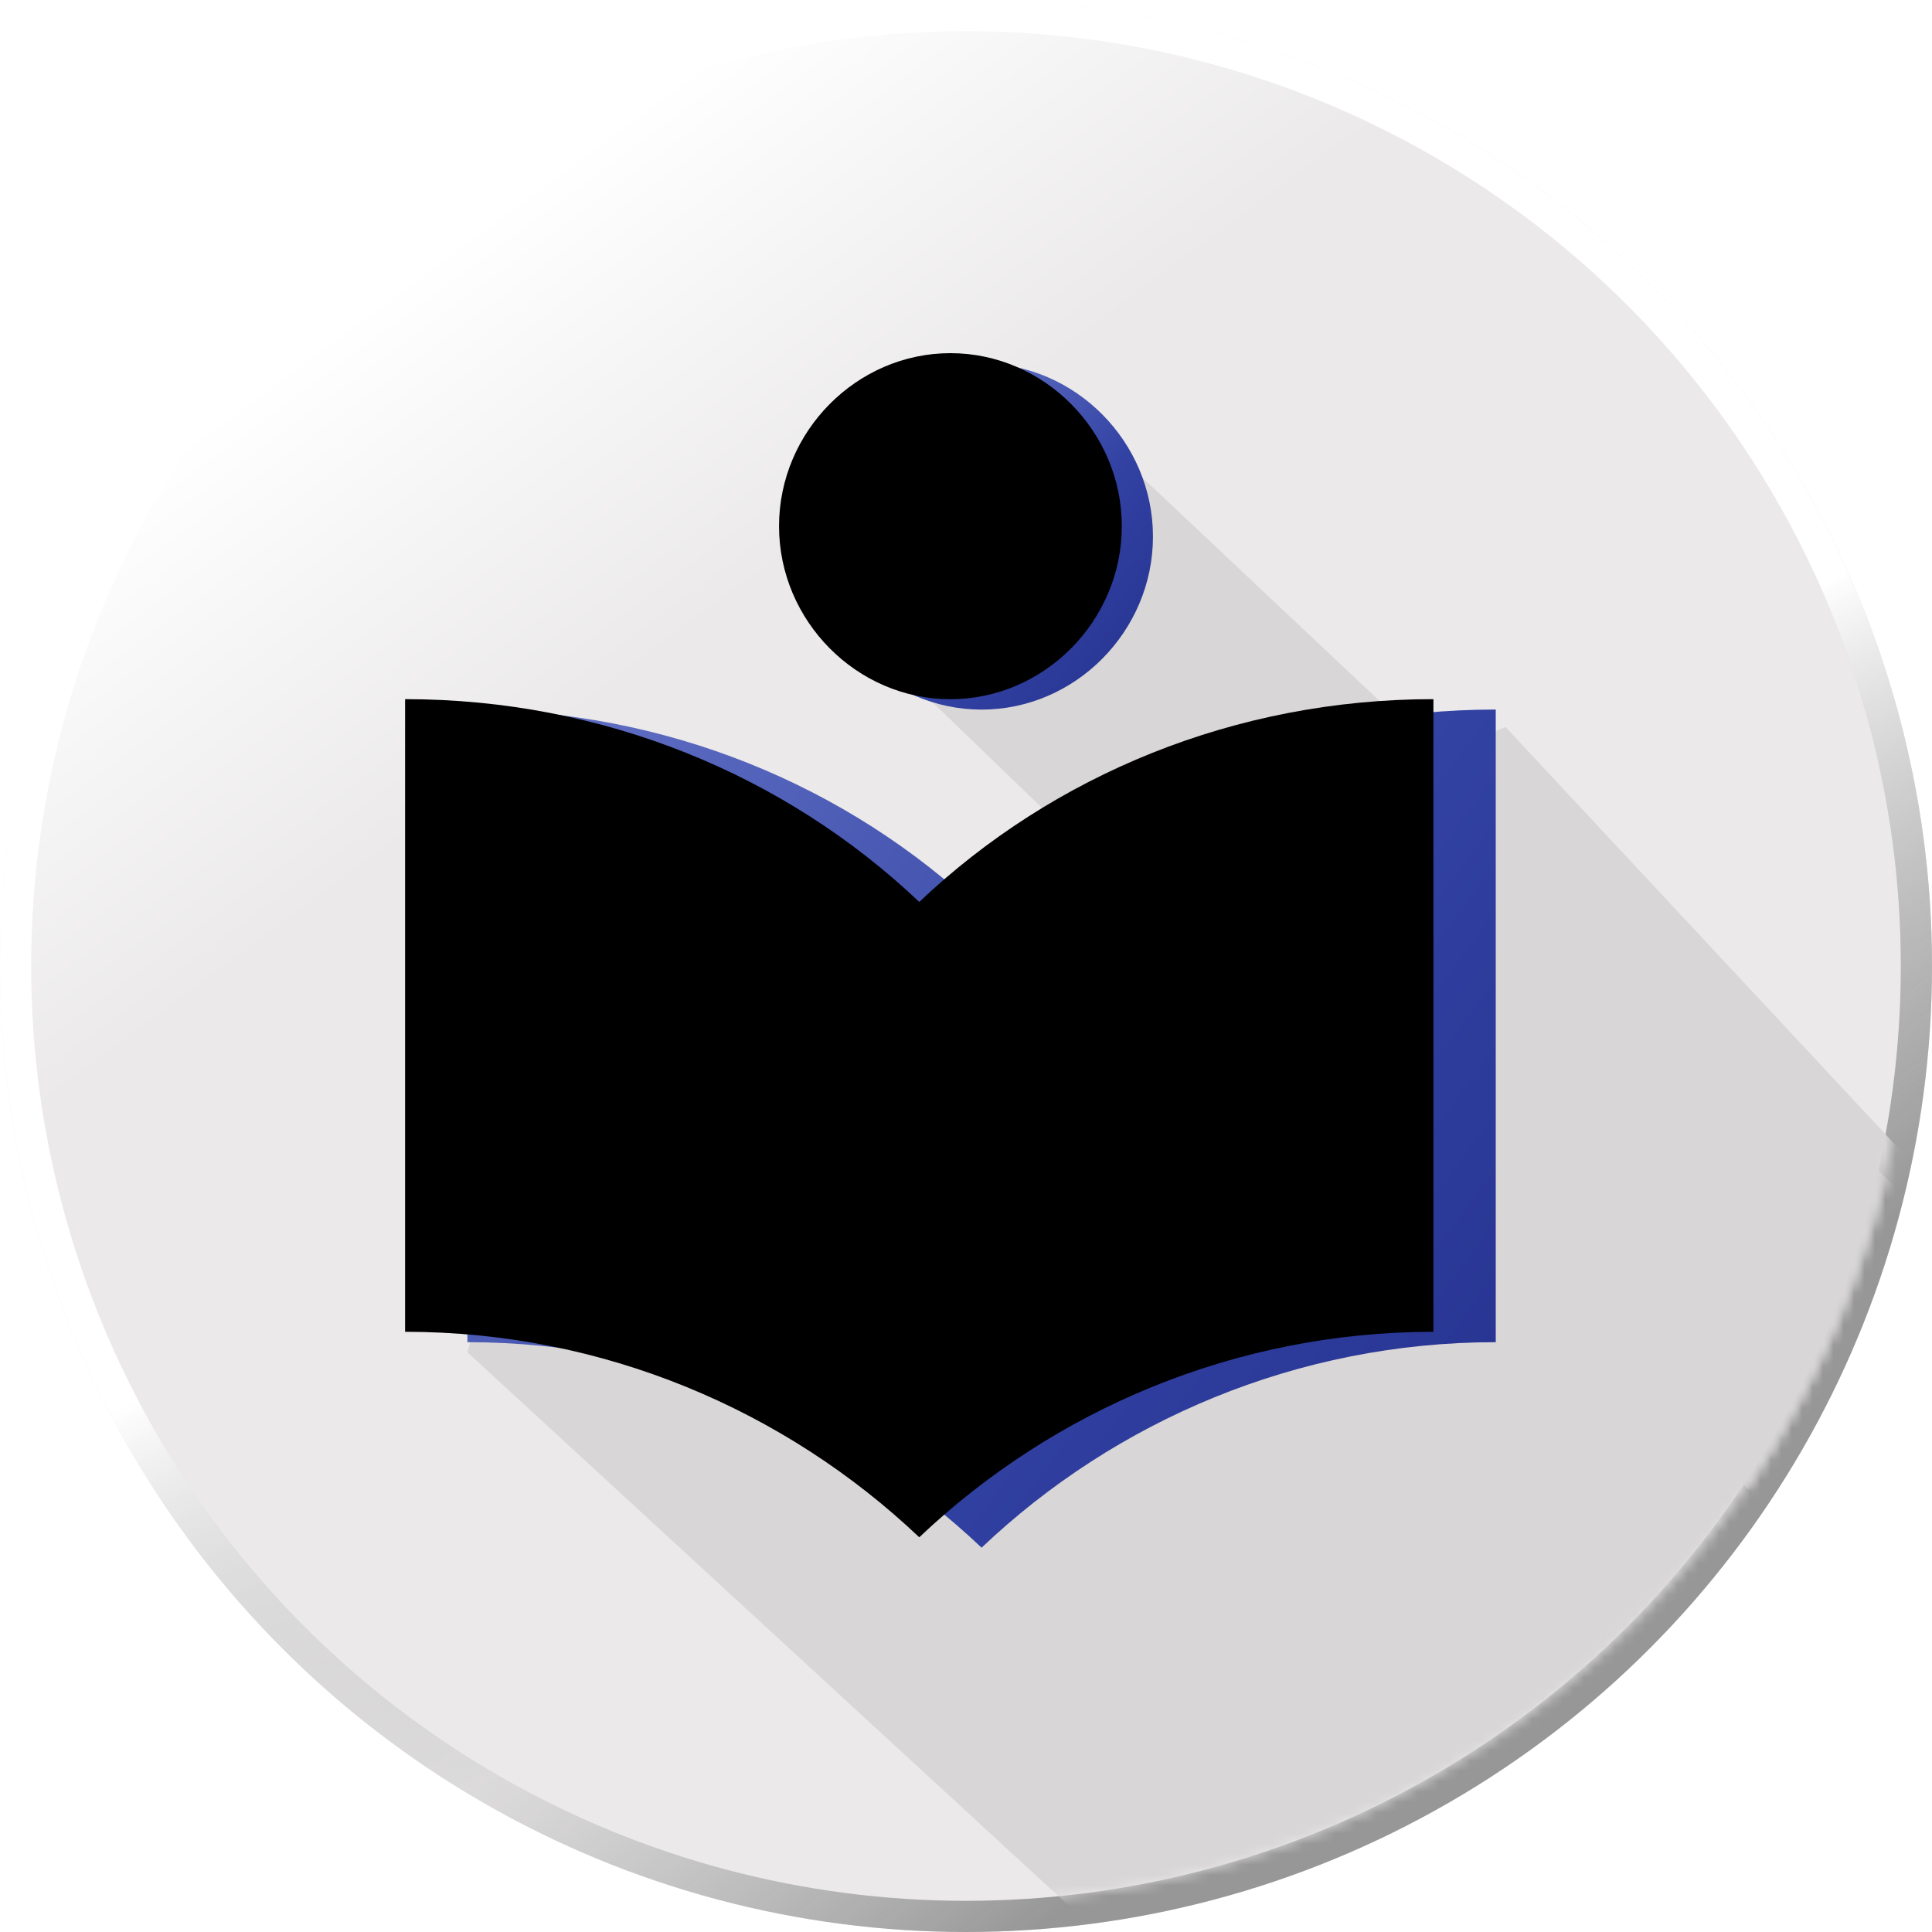 <?xml version="1.0" encoding="UTF-8"?>
<svg width="186px" height="186px" viewBox="0 0 186 186" version="1.1" xmlns="http://www.w3.org/2000/svg" xmlns:xlink="http://www.w3.org/1999/xlink">
    <!-- Generator: Sketch 47.1 (45422) - http://www.bohemiancoding.com/sketch -->
    <title>Check Variation 1</title>
    <desc>Created with Sketch.</desc>
    <defs>
        <linearGradient x1="22.008%" y1="14.04%" x2="35.958%" y2="32.944%" id="linearGradient-1">
            <stop stop-color="#FFFFFF" offset="0%"></stop>
            <stop stop-color="#EBE9E9" offset="100%"></stop>
        </linearGradient>
        <linearGradient x1="40.346%" y1="66.656%" x2="62.87%" y2="93.821%" id="linearGradient-2">
            <stop stop-color="#C8C8C8" stop-opacity="0" offset="0%"></stop>
            <stop stop-color="#979797" offset="100%"></stop>
        </linearGradient>
        <linearGradient x1="53.424%" y1="50%" x2="65.159%" y2="74.208%" id="linearGradient-3">
            <stop stop-color="#FFFFFF" offset="0%"></stop>
            <stop stop-color="#979797" stop-opacity="0" offset="100%"></stop>
        </linearGradient>
        <circle id="path-4" cx="93" cy="93" r="93"></circle>
        <circle id="path-5" cx="91" cy="91" r="91"></circle>
        <linearGradient x1="25.025%" y1="36.782%" x2="90.859%" y2="88.687%" id="linearGradient-7">
            <stop stop-color="#5C6BC0" offset="0%"></stop>
            <stop stop-color="#3242A3" offset="55.613%"></stop>
            <stop stop-color="#283593" offset="100%"></stop>
        </linearGradient>
        <path d="M92.5,67.315 C83.475,67.315 76,59.77 76,50.658 C76,41.546 83.475,34 92.5,34 C101.525,34 109,41.546 109,50.658 C109,59.77 101.525,67.315 92.5,67.315 Z" id="path-8"></path>
        <filter x="-10.6%" y="-10.5%" width="121.2%" height="121.0%" filterUnits="objectBoundingBox" id="filter-9">
            <feGaussianBlur stdDeviation="2" in="SourceAlpha" result="shadowBlurInner1"></feGaussianBlur>
            <feOffset dx="-3" dy="-1" in="shadowBlurInner1" result="shadowOffsetInner1"></feOffset>
            <feComposite in="shadowOffsetInner1" in2="SourceAlpha" operator="arithmetic" k2="-1" k3="1" result="shadowInnerInner1"></feComposite>
            <feColorMatrix values="0 0 0 0 0.102   0 0 0 0 0.137   0 0 0 0 0.494  0 0 0 1 0" type="matrix" in="shadowInnerInner1"></feColorMatrix>
        </filter>
        <linearGradient x1="5.012%" y1="18.284%" x2="100%" y2="75.937%" id="linearGradient-10">
            <stop stop-color="#5C6BC0" offset="0%"></stop>
            <stop stop-color="#3242A3" offset="62.504%"></stop>
            <stop stop-color="#283593" offset="100%"></stop>
        </linearGradient>
        <path d="M142,67.31 L142,128.216 C122.921,128.216 105.392,135.762 92.5,148 C79.608,135.768 62.08,128.216 43,128.216 L43,67.31 C62.08,67.31 79.608,74.6 92.5,86.833 C105.392,74.6 122.921,67.31 142,67.31 Z" id="path-11"></path>
        <filter x="-5.1%" y="-6.2%" width="110.1%" height="112.4%" filterUnits="objectBoundingBox" id="filter-12">
            <feGaussianBlur stdDeviation="2" in="SourceAlpha" result="shadowBlurInner1"></feGaussianBlur>
            <feOffset dx="-6" dy="-1" in="shadowBlurInner1" result="shadowOffsetInner1"></feOffset>
            <feComposite in="shadowOffsetInner1" in2="SourceAlpha" operator="arithmetic" k2="-1" k3="1" result="shadowInnerInner1"></feComposite>
            <feColorMatrix values="0 0 0 0 0.102   0 0 0 0 0.137   0 0 0 0 0.494  0 0 0 1 0" type="matrix" in="shadowInnerInner1"></feColorMatrix>
        </filter>
    </defs>
    <g id="Page-1" stroke="none" stroke-width="1" fill="none" fill-rule="evenodd">
        <g id="Check-Variation-1" transform="translate(-4, -6)">
            <g transform="translate(4, 6)">
                <g id="circle-BG">
                    <g id="Oval-Copy">
                        <use fill="url(#linearGradient-1)" fill-rule="evenodd" xlink:href="#path-4"></use>
                        <circle stroke="url(#linearGradient-2)" stroke-width="3" cx="93" cy="93" r="91.5"></circle>
                        <circle stroke="url(#linearGradient-3)" stroke-width="3" cx="93" cy="93" r="91.5"></circle>
                    </g>
                </g>
                <g id="Group" transform="translate(2, 1)">
                    <g id="Rectangle">
                        <mask id="mask-6" fill="white">
                            <use xlink:href="#path-5"></use>
                        </mask>
                        <g id="Mask"></g>
                        <polygon id="Rectangle-33" fill="#D8D6D6" mask="url(#mask-6)" points="108 45 187.394 119.769 168 144 83 62"></polygon>
                        <polygon id="Rectangle-36" fill="#D8D6D6" mask="url(#mask-6)" points="142.945 69 184 113 170 155 108 189 43 129.186 49.337 106.382"></polygon>
                    </g>
                    <g id="Path">
                        <use fill="url(#linearGradient-7)" fill-rule="evenodd" xlink:href="#path-8"></use>
                        <use fill="black" fill-opacity="1" filter="url(#filter-9)" xlink:href="#path-8"></use>
                    </g>
                    <g id="Path">
                        <use fill="url(#linearGradient-10)" fill-rule="evenodd" xlink:href="#path-11"></use>
                        <use fill="black" fill-opacity="1" filter="url(#filter-12)" xlink:href="#path-11"></use>
                    </g>
                </g>
            </g>
        </g>
    </g>
</svg>